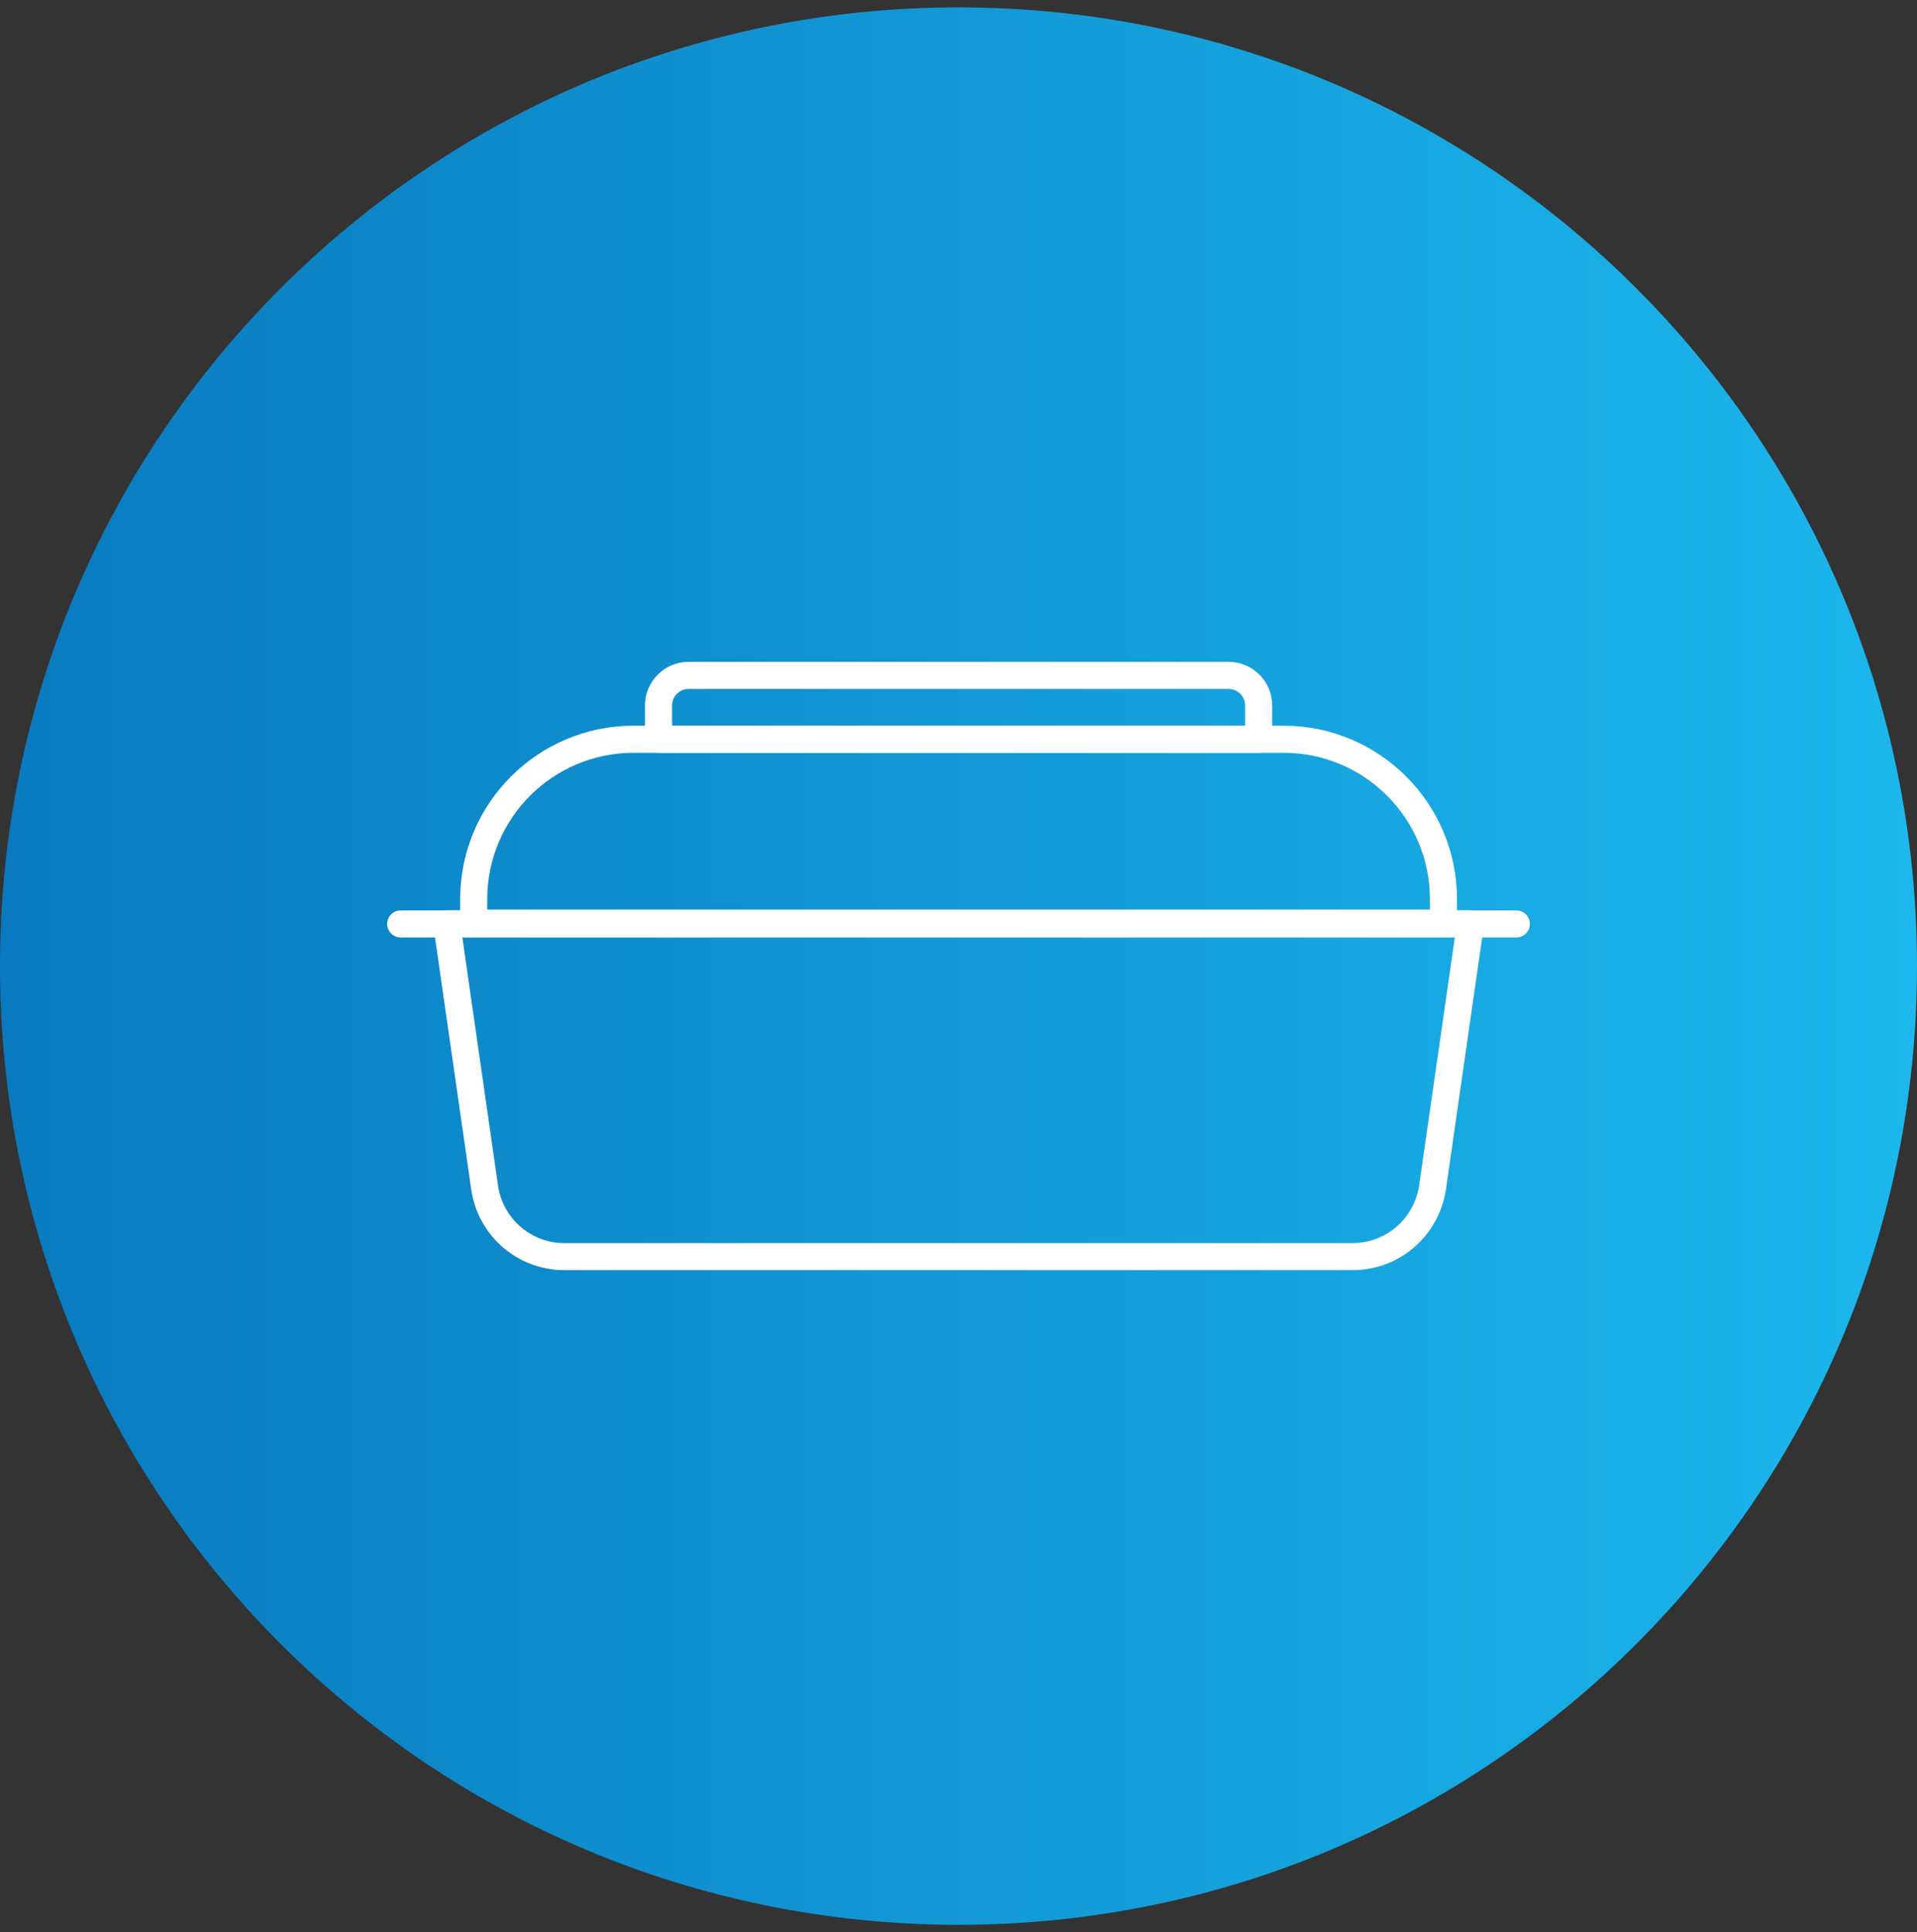 <svg width="130" height="131" viewBox="0 0 130 131" fill="none" xmlns="http://www.w3.org/2000/svg">
<rect x="0" y="0" width="130" height="131" fill="#333333" stroke="none"/>
<path d="M65 130.5C100.899 130.5 130 101.399 130 65.5C130 29.602 100.899 0.5 65 0.5C29.102 0.5 0 29.602 0 65.5C0 101.399 29.102 130.5 65 130.5Z" fill="url(#paint0_linear)"/>
<path d="M85.343 50.12H44.657V47.836C44.657 46.711 45.566 45.791 46.702 45.791H83.31C84.434 45.791 85.355 46.7 85.355 47.836V50.12H85.343Z" stroke="white" stroke-width="1.836" stroke-miterlimit="10" stroke-linecap="round" stroke-linejoin="round"/>
<path d="M91.729 85.197H38.27C35.555 85.197 33.247 83.2 32.864 80.509L30.293 62.629H99.718L97.147 80.509C96.74 83.212 94.444 85.197 91.729 85.197Z" stroke="white" stroke-width="1.836" stroke-miterlimit="10" stroke-linecap="round" stroke-linejoin="round"/>
<path d="M27.172 62.642H102.828" stroke="white" stroke-width="1.836" stroke-miterlimit="10" stroke-linecap="round" stroke-linejoin="round"/>
<path d="M97.876 62.582H32.123V60.967C32.123 54.976 36.979 50.12 42.97 50.12H87.041C93.033 50.12 97.888 54.976 97.888 60.967V62.582H97.876Z" stroke="white" stroke-width="1.836" stroke-miterlimit="10" stroke-linecap="round" stroke-linejoin="round"/>
<defs>
<linearGradient id="paint0_linear" x1="0" y1="65.499" x2="129.998" y2="65.499" gradientUnits="userSpaceOnUse">
<stop stop-color="#097ABF"/>
<stop offset="1" stop-color="#1CB7EC"/>
</linearGradient>
</defs>
</svg>
